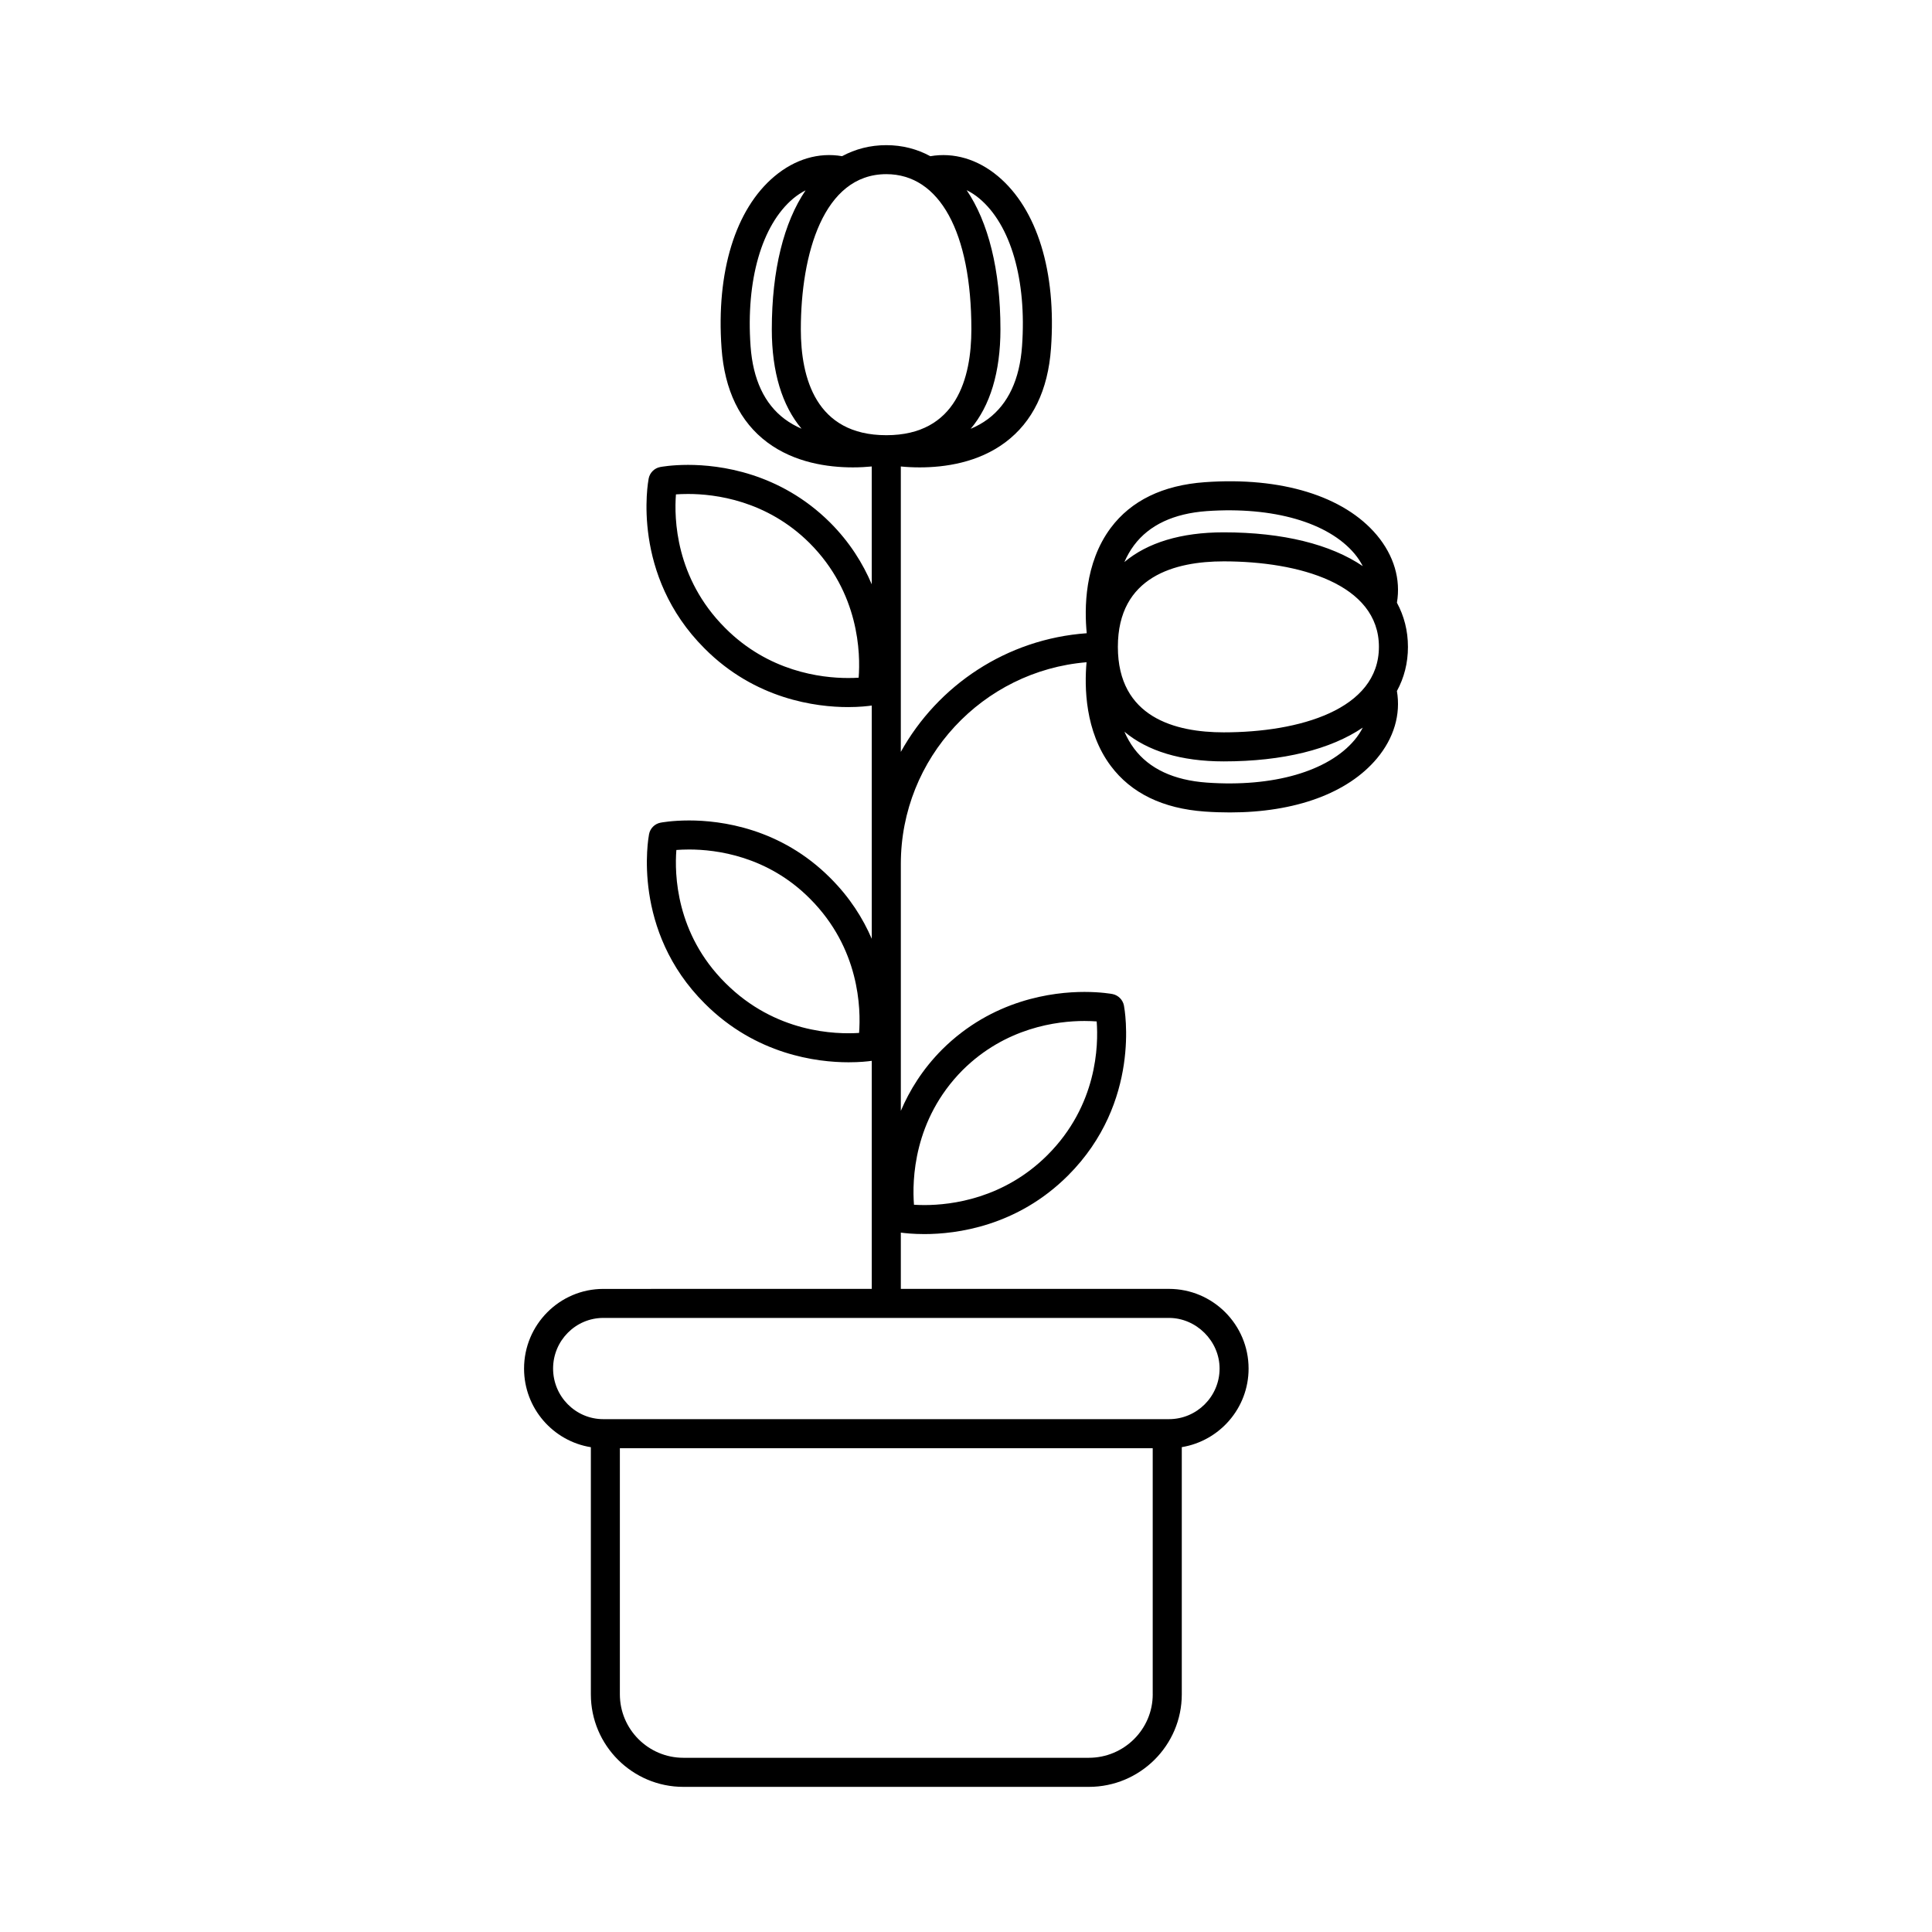 <?xml version="1.0" encoding="UTF-8"?>
<!-- Uploaded to: ICON Repo, www.svgrepo.com, Generator: ICON Repo Mixer Tools -->
<svg fill="#000000" width="800px" height="800px" version="1.1" viewBox="144 144 512 512" xmlns="http://www.w3.org/2000/svg">
 <path d="m517.12 315.43c0-4.305-1.031-8.211-2.922-11.707 1.055-6.18-0.781-12.477-5.32-17.91-8.699-10.359-25.316-15.484-45.594-14.027-11.125 0.805-19.508 4.871-24.922 12.105-7.008 9.375-7 21.484-6.367 27.922-21.207 1.512-39.461 13.801-49.27 31.449v-75.641c1.434 0.148 3.125 0.242 5.016 0.242 6.621 0 15.469-1.242 22.672-6.637 7.242-5.414 11.32-13.801 12.113-24.93 1.457-20.277-3.668-36.902-14.059-45.602-5.422-4.535-11.738-6.367-17.918-5.297-3.488-1.891-7.383-2.93-11.676-2.93-4.305 0-8.211 1.039-11.715 2.922-6.188-1.07-12.492 0.789-17.91 5.336-10.367 8.699-15.484 25.324-14.027 45.57 0.805 11.133 4.871 19.516 12.113 24.93 7.211 5.391 16.051 6.637 22.672 6.637 1.891 0 3.582-0.102 5.016-0.242v31.234c-2.32-5.473-5.793-11.133-11.059-16.398-13.352-13.266-29.301-15.258-37.613-15.258-4.426 0-7.281 0.551-7.398 0.574-1.535 0.293-2.746 1.504-3.047 3.047-0.195 1.031-4.668 25.551 14.793 45.012 13.445 13.531 29.613 15.555 38.062 15.555 3.008 0 5.234-0.262 6.266-0.41v61.816c-2.32-5.375-5.762-10.902-10.941-16.074-13.227-13.305-29.141-15.289-37.457-15.289-4.527 0-7.461 0.566-7.59 0.59-1.535 0.301-2.738 1.504-3.031 3.047-0.195 1.039-4.676 25.551 14.801 44.918 13.516 13.516 29.66 15.531 38.078 15.531 2.906 0 5.062-0.227 6.141-0.387v60.434l-71.141 0.012c-11.578 0-21.004 9.469-21.004 21.121 0 10.508 7.691 19.223 17.703 20.828v65.496c0 13.516 10.996 24.52 24.52 24.52h107.45c13.586 0 24.633-11.004 24.633-24.52v-65.512c10.02-1.645 17.703-10.336 17.703-20.82 0-11.645-9.469-21.121-21.113-21.121h-71.047v-14.91c1.039 0.141 3.25 0.387 6.25 0.387 8.422 0 24.562-2.016 38.07-15.531 19.477-19.484 15.004-43.988 14.809-45.02-0.301-1.551-1.504-2.754-3.055-3.062-0.117-0.023-2.992-0.559-7.422-0.559-8.352 0-24.348 1.984-37.715 15.266-5.195 5.227-8.629 10.832-10.934 16.254v-65.449c0-28.086 21.703-51.168 49.215-53.441-0.582 6.535-0.434 18.309 6.414 27.465 5.414 7.242 13.801 11.312 24.922 12.105 2.266 0.164 4.488 0.234 6.66 0.234 17.238 0 31.219-5.07 38.949-14.297 4.535-5.414 6.359-11.707 5.305-17.879 1.902-3.481 2.926-7.402 2.926-11.699zm-145.57 8.164c-0.789 0.055-1.73 0.086-2.785 0.086-7.25 0-21.129-1.723-32.613-13.281-13.195-13.203-13.508-29.078-13.02-35.383 0.891-0.062 1.977-0.109 3.219-0.109 7.133 0 20.797 1.684 32.18 12.996 13.207 13.207 13.516 29.297 13.02 35.691zm0.117 94.141c-6.164 0.395-22.16 0.047-35.418-13.211-13.195-13.105-13.5-28.992-13.004-35.273 0.938-0.07 2.086-0.125 3.394-0.125 7.117 0 20.734 1.691 32 13.027 13.199 13.195 13.516 29.207 13.027 35.582zm27.441 9.848c11.398-11.32 25.105-13.012 32.273-13.012 1.25 0 2.348 0.055 3.25 0.117 0.488 6.312 0.164 22.199-13.02 35.395-11.555 11.547-25.402 13.273-32.629 13.273-1.055 0-1.984-0.039-2.769-0.086-0.496-6.402-0.203-22.492 12.895-35.688zm4.422-230.99c8.344 6.992 12.578 21.625 11.32 39.164-0.629 8.77-3.66 15.266-9.012 19.277-1.441 1.078-3 1.93-4.598 2.606 5.141-6.078 7.887-15.004 7.887-26.348 0-15.824-3.227-28.441-8.957-36.902 1.148 0.582 2.281 1.297 3.359 2.203zm-51.574 58.465c-5.367-4.016-8.414-10.516-9.047-19.301-1.258-17.516 2.969-32.141 11.305-39.148 1.055-0.875 2.148-1.59 3.273-2.164-5.738 8.461-8.949 21.074-8.949 36.855 0 11.32 2.746 20.223 7.887 26.316-1.559-0.676-3.062-1.512-4.469-2.559zm97.531 337.95c0 9.273-7.598 16.824-16.934 16.824h-107.45c-9.281 0-16.832-7.551-16.832-16.824v-65.211h141.21v65.211zm4.293-99.746c7.273 0 13.422 6.141 13.422 13.414 0 7.398-6.023 13.414-13.422 13.414h-149.9c-7.336 0-13.305-6.016-13.305-13.414 0-7.391 5.969-13.414 13.305-13.414zm-74.895-233.93c-18.719 0-22.656-15.258-22.656-28.047 0-19.875 5.953-41.133 22.656-41.133 14.113 0 22.539 15.375 22.539 41.133-0.004 12.793-3.906 28.047-22.539 28.047zm65.652 29.16c4.016-5.367 10.508-8.414 19.301-9.047 17.523-1.219 32.148 2.977 39.141 11.312 0.883 1.055 1.59 2.148 2.172 3.273-8.461-5.738-21.074-8.957-36.863-8.957-11.32 0-20.223 2.746-26.316 7.879 0.676-1.551 1.512-3.051 2.566-4.461zm58.457 51.586c-6.984 8.352-21.594 12.57-39.156 11.32-8.777-0.629-15.266-3.66-19.285-9.012-1.055-1.418-1.891-2.922-2.574-4.481 6.094 5.125 14.996 7.871 26.309 7.871 15.793 0 28.402-3.219 36.863-8.957-0.566 1.105-1.273 2.203-2.156 3.258zm-34.699-2c-12.793 0-28.047-3.93-28.047-22.656 0-18.727 15.25-22.656 28.047-22.656 19.883 0 41.133 5.953 41.133 22.656-0.012 16.695-21.25 22.656-41.133 22.656z"/>
</svg>